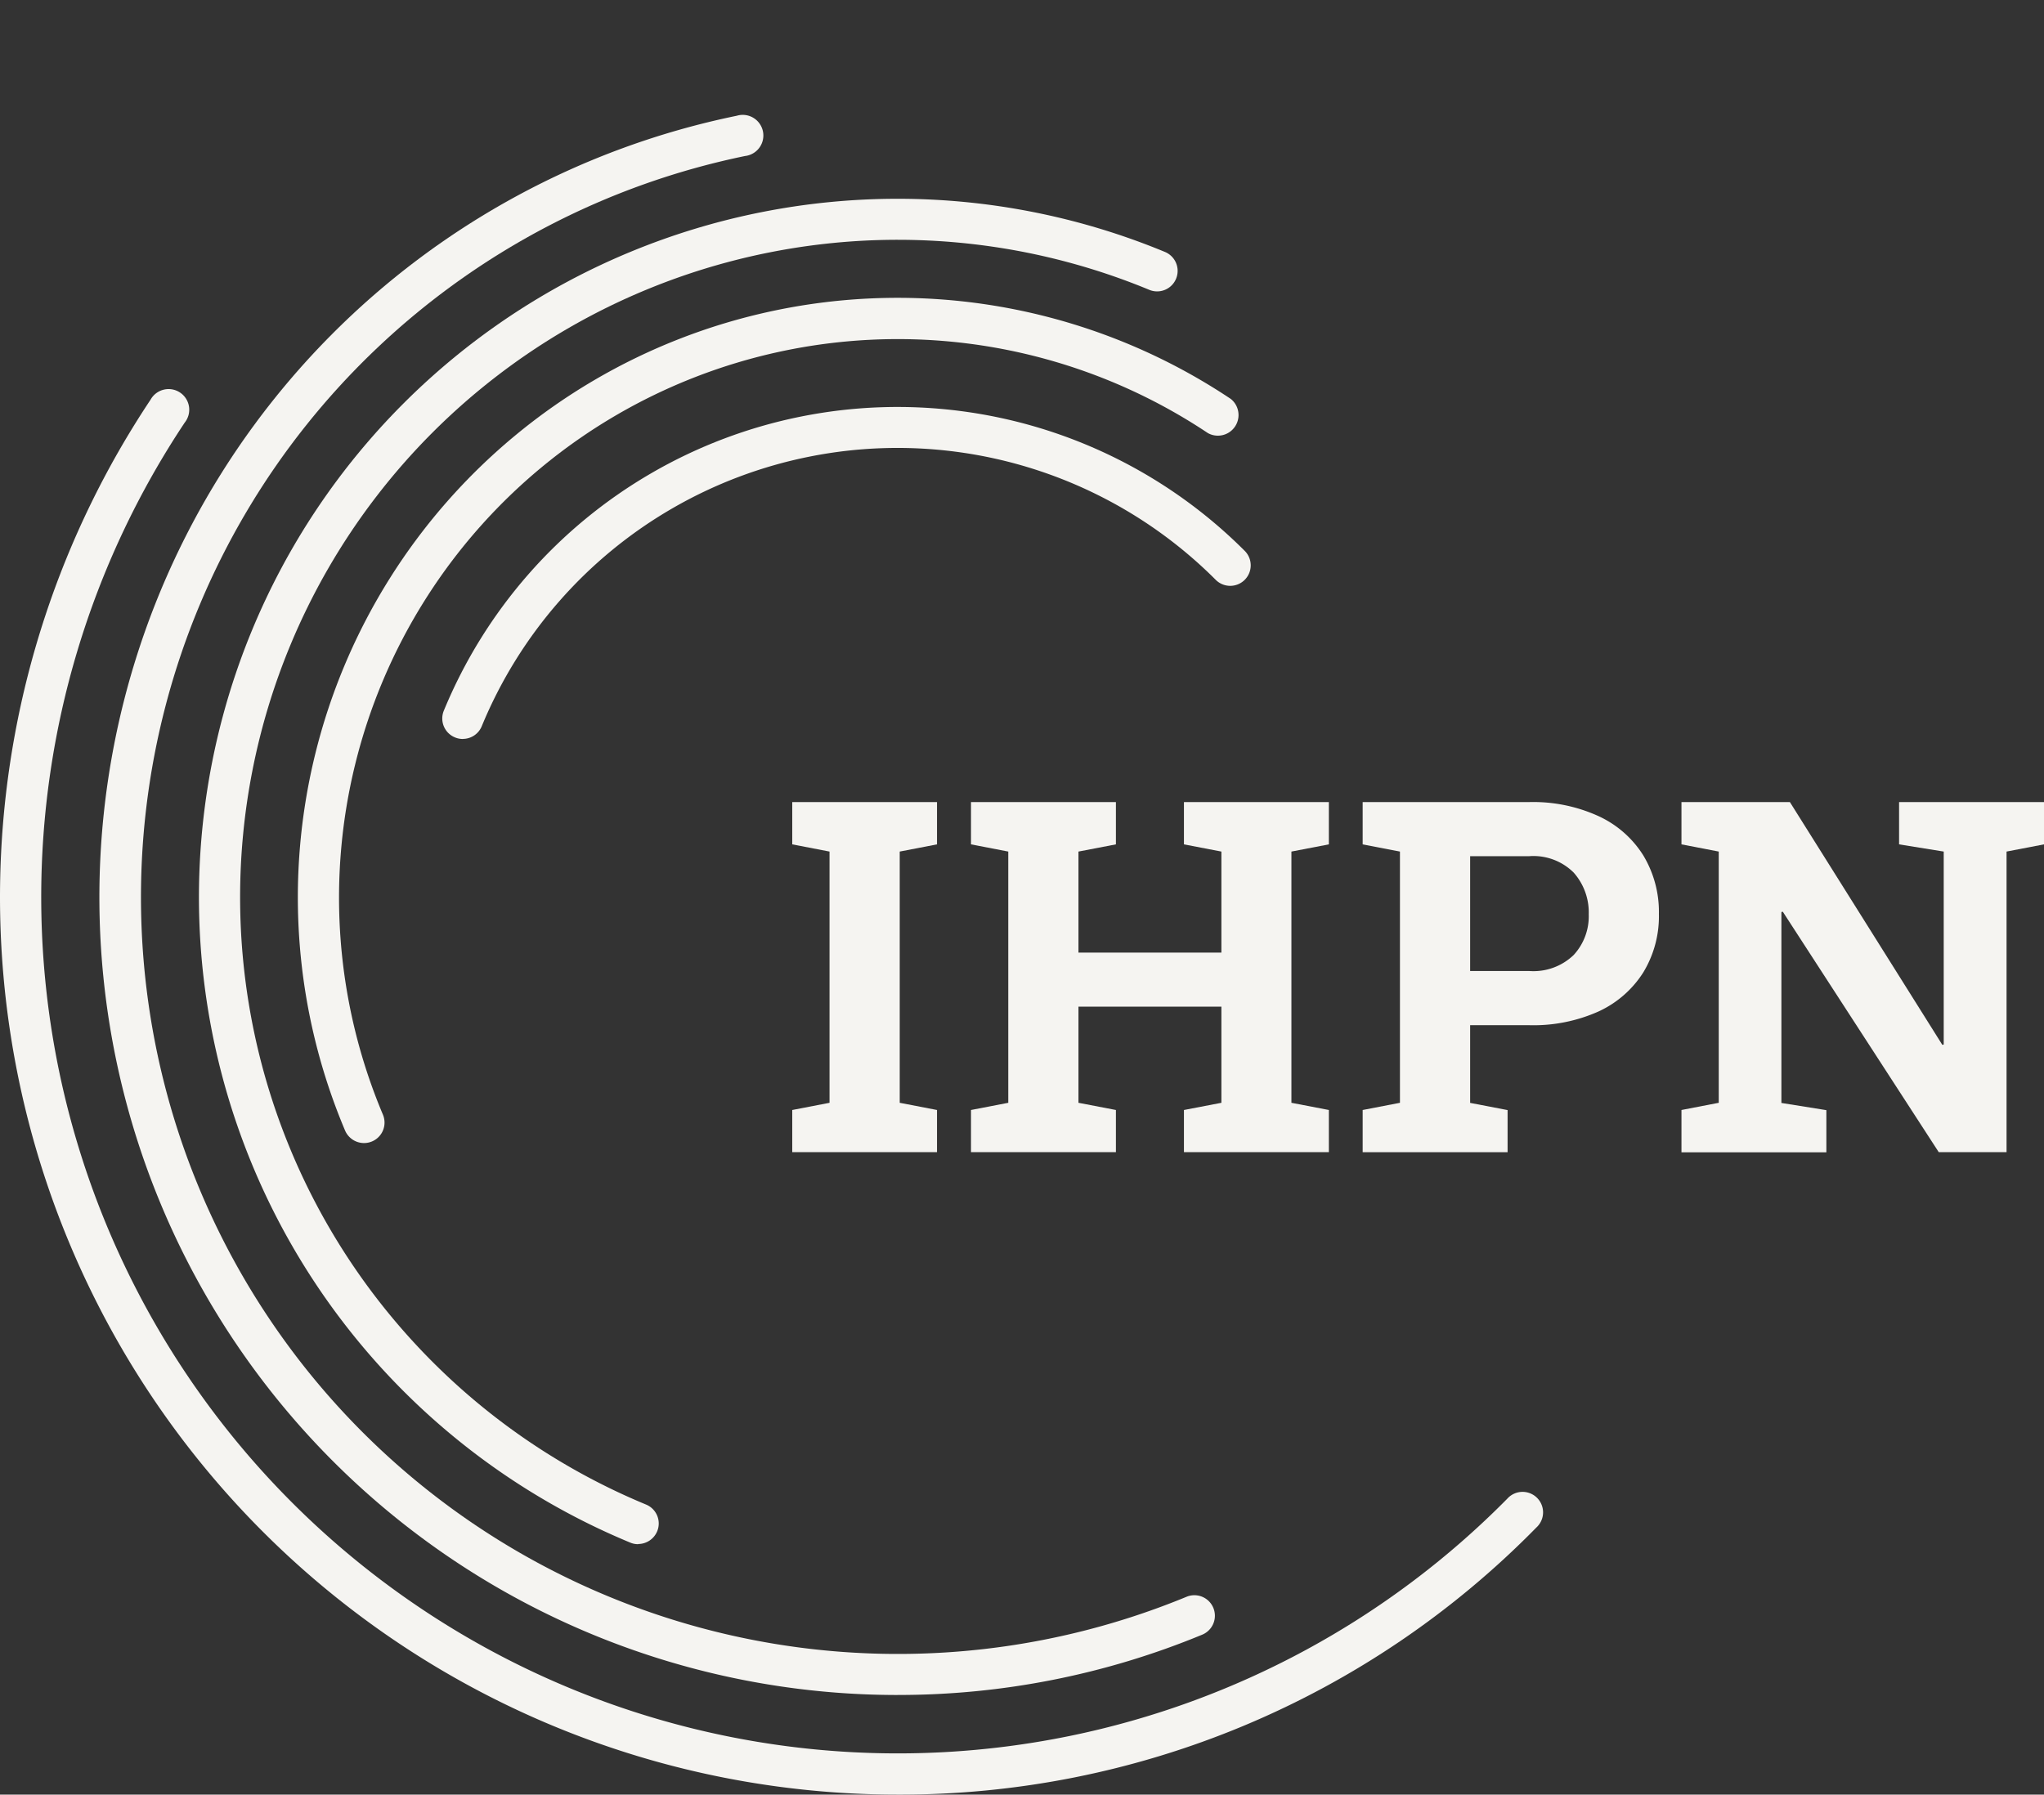 <svg xmlns="http://www.w3.org/2000/svg" width="89.139" height="78.282" viewBox="0 0 89.139 78.282"><rect x="0" y="0" width="89.139" height="78.282" fill="#333333" stroke="none"/><g transform="translate(34.55 34.987)"><path d="M50.57,66.48V64.642l1.626-.314V53.369l-1.626-.314V51.21h6.313v1.845l-1.626.314V64.328l1.626.314V66.48Z" transform="translate(-50.57 -51.21)" fill="#f5f4f1"/><path d="M61.98,66.48V64.642l1.626-.314V53.369l-1.626-.314V51.21H68.3v1.845l-1.633.314v4.407H72.9V53.369l-1.633-.314V51.21h6.32v1.845l-1.633.314V64.328l1.633.314V66.48h-6.32V64.642l1.633-.314V60.133H66.667v4.195l1.633.314V66.48Z" transform="translate(-54.185 -51.21)" fill="#f5f4f1"/><path d="M86.98,66.48V64.642l1.626-.314V53.369l-1.626-.314V51.21h7.269a6.863,6.863,0,0,1,3.02.615,4.54,4.54,0,0,1,1.947,1.708,4.777,4.777,0,0,1,.683,2.555,4.717,4.717,0,0,1-.683,2.555,4.56,4.56,0,0,1-1.947,1.7,6.942,6.942,0,0,1-3.02.6H91.667v3.389l1.633.314v1.838H86.98Zm4.687-7.9h2.583a2.527,2.527,0,0,0,1.933-.7,2.492,2.492,0,0,0,.656-1.776,2.617,2.617,0,0,0-.656-1.817,2.486,2.486,0,0,0-1.933-.717H91.667v5.015Z" transform="translate(-62.104 -51.21)" fill="#f5f4f1"/><path d="M107.33,66.48V64.642l1.626-.314V53.369l-1.626-.314V51.21h4.728l6.648,10.59.061-.014V53.369l-1.947-.314V51.21h6.32v1.845l-1.633.314V66.48h-2.958l-6.8-10.487-.061.014v8.328l1.961.314v1.838h-6.32Z" transform="translate(-68.551 -51.21)" fill="#f5f4f1"/></g><path d="M69.342,66.893a.908.908,0,0,1-.629-.26.9.9,0,0,1-.007-1.264A37.353,37.353,0,1,0,11.03,18.426a.9.9,0,1,1-1.489-1,39.145,39.145,0,1,1,60.437,49.2.89.89,0,0,1-.635.266Z" transform="translate(-2.975)" fill="none"/><path d="M66.652,73.39a.895.895,0,0,1-.342-1.722A33.011,33.011,0,0,0,53.705,8.15a33.364,33.364,0,0,0-6.654.67.9.9,0,0,1-.362-1.756,34.8,34.8,0,0,1,20.3,66.258.848.848,0,0,1-.342.068Z" transform="translate(-14.564 -2.015)" fill="none"/><path d="M51.629,74.664a30.315,30.315,0,0,1-11.656-2.309.894.894,0,1,1,.683-1.653A28.677,28.677,0,0,0,62.6,17.711a.894.894,0,0,1,.683-1.653A30.465,30.465,0,0,1,51.622,74.664Z" transform="translate(-12.487 -5.065)" fill="none"/><path d="M46.087,73.277A26.112,26.112,0,0,1,22,57.31a.9.9,0,0,1,1.653-.7A24.36,24.36,0,1,0,59.629,26.88a.9.9,0,0,1,1-1.489A26.144,26.144,0,0,1,46.094,73.27Z" transform="translate(-6.946 -7.996)" fill="none"/><path d="M47.371,71.547A21.4,21.4,0,0,1,27.586,42.011a.894.894,0,0,1,1.653.683,19.6,19.6,0,1,0,31.995-6.4A.894.894,0,0,1,62.5,35.029,21.392,21.392,0,0,1,47.371,71.547Z" transform="translate(-8.23 -11.014)" fill="none"/><path d="M39.141,86.183A39.146,39.146,0,0,1,6.566,25.336a.9.9,0,1,1,1.489,1A37.354,37.354,0,0,0,65.732,73.277.894.894,0,1,1,67,74.534,38.844,38.844,0,0,1,39.141,86.183Z" transform="translate(0 -7.901)" fill="#f5f4f1"/><path d="M41.156,76.27a34.8,34.8,0,0,1-7.01-68.888.9.9,0,1,1,.362,1.756A33.011,33.011,0,1,0,53.761,71.986a.894.894,0,0,1,.683,1.653,34.634,34.634,0,0,1-13.288,2.63Z" transform="translate(-2.015 -2.333)" fill="#f5f4f1"/><path d="M31.854,71.384a.848.848,0,0,1-.342-.068,30.467,30.467,0,0,1,23.318-56.3.894.894,0,1,1-.683,1.653A28.675,28.675,0,0,0,32.2,69.656a.892.892,0,0,1,.485,1.168.9.9,0,0,1-.827.553Z" transform="translate(-4.026 -4.026)" fill="#f5f4f1"/><path d="M21.9,55.886a.9.9,0,0,1-.827-.547A26.152,26.152,0,0,1,59.7,23.427a.9.9,0,0,1-1,1.489A24.364,24.364,0,0,0,22.723,54.643a.893.893,0,0,1-.827,1.243Z" transform="translate(-6.025 -6.025)" fill="#f5f4f1"/><path d="M29.125,40.464a.848.848,0,0,1-.342-.068.892.892,0,0,1-.485-1.168A21.4,21.4,0,0,1,63.21,32.245a.894.894,0,1,1-1.264,1.264,19.611,19.611,0,0,0-31.995,6.4.893.893,0,0,1-.827.553Z" transform="translate(-8.942 -8.23)" fill="#f5f4f1"/></svg>